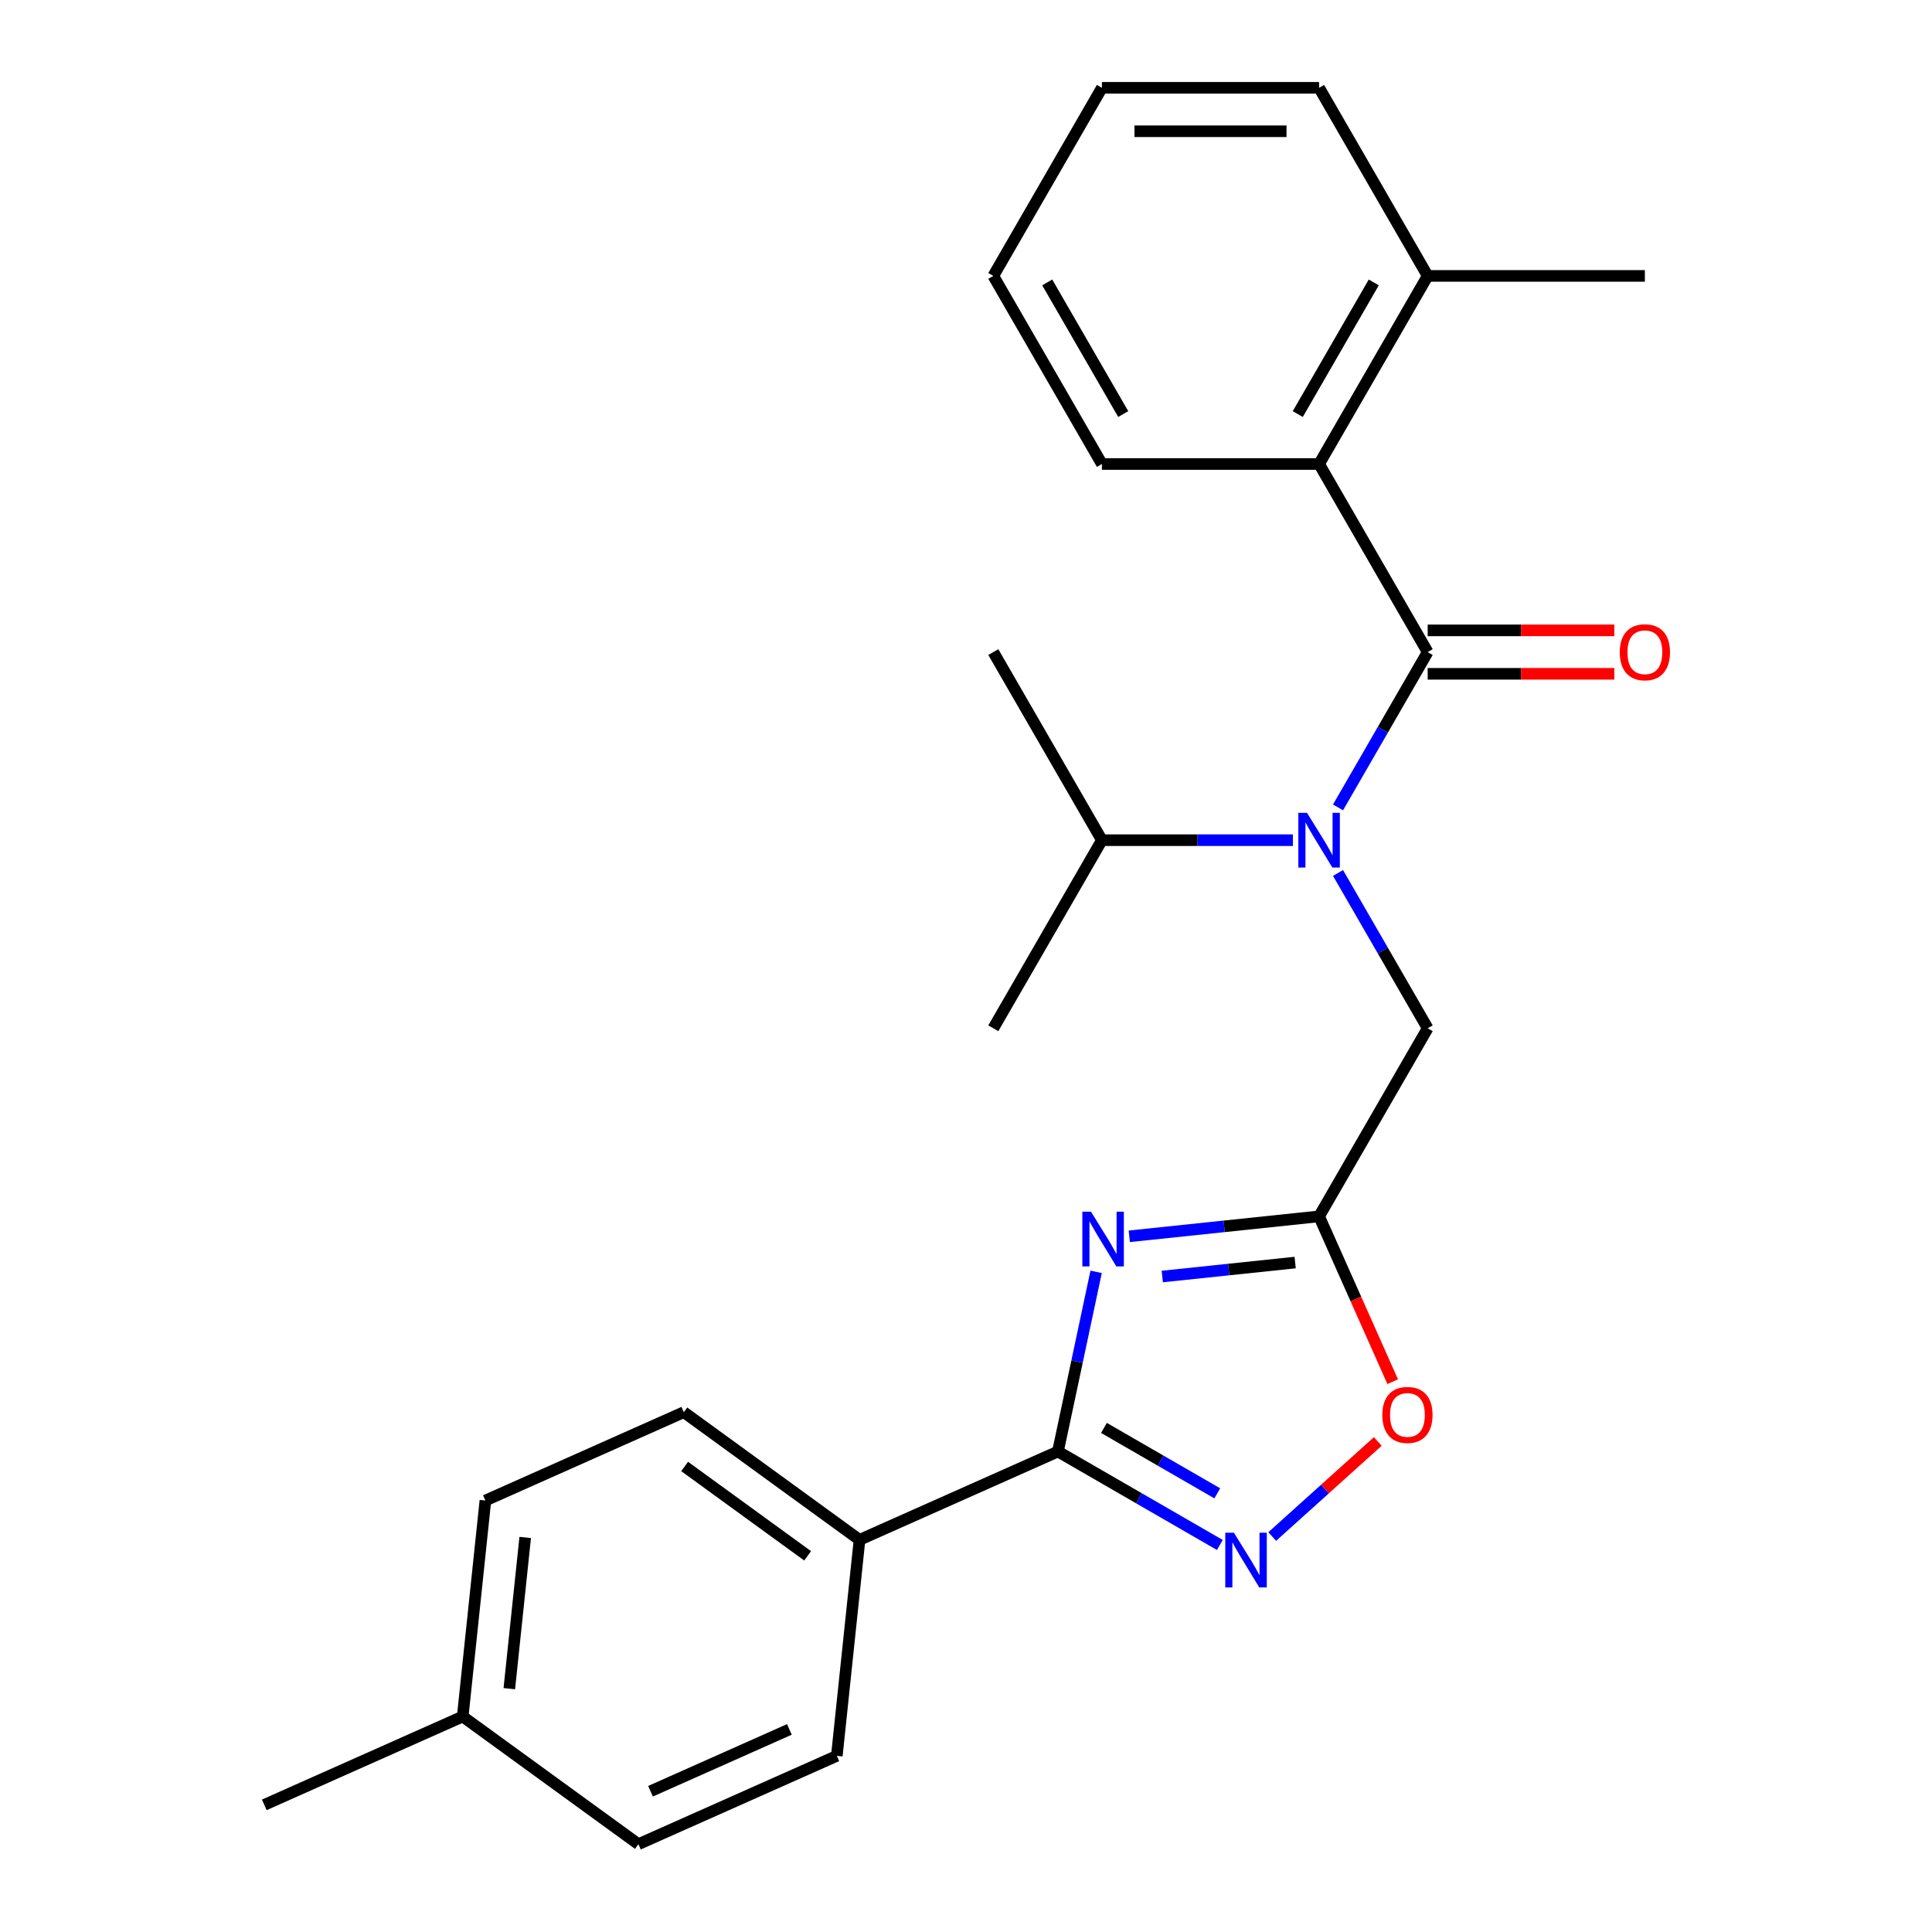 <?xml version='1.0' encoding='iso-8859-1'?>
<svg version='1.1' baseProfile='full'
              xmlns='http://www.w3.org/2000/svg'
                      xmlns:rdkit='http://www.rdkit.org/xml'
                      xmlns:xlink='http://www.w3.org/1999/xlink'
                  xml:space='preserve'
width='1000px' height='1000px' viewBox='0 0 1000 1000'>
<!-- END OF HEADER -->
<rect style='opacity:1.0;fill:#FFFFFF;stroke:none' width='1000' height='1000' x='0' y='0'> </rect>
<path class='bond-1' d='M 567.352,658.308 L 557.47,704.803' style='fill:none;fill-rule:evenodd;stroke:#0000FF;stroke-width:6px;stroke-linecap:butt;stroke-linejoin:miter;stroke-opacity:1' />
<path class='bond-1' d='M 557.47,704.803 L 547.587,751.297' style='fill:none;fill-rule:evenodd;stroke:#000000;stroke-width:6px;stroke-linecap:butt;stroke-linejoin:miter;stroke-opacity:1' />
<path class='bond-2' d='M 584.51,639.913 L 633.635,634.75' style='fill:none;fill-rule:evenodd;stroke:#0000FF;stroke-width:6px;stroke-linecap:butt;stroke-linejoin:miter;stroke-opacity:1' />
<path class='bond-2' d='M 633.635,634.75 L 682.76,629.587' style='fill:none;fill-rule:evenodd;stroke:#000000;stroke-width:6px;stroke-linecap:butt;stroke-linejoin:miter;stroke-opacity:1' />
<path class='bond-2' d='M 601.598,660.724 L 635.985,657.11' style='fill:none;fill-rule:evenodd;stroke:#0000FF;stroke-width:6px;stroke-linecap:butt;stroke-linejoin:miter;stroke-opacity:1' />
<path class='bond-2' d='M 635.985,657.11 L 670.373,653.496' style='fill:none;fill-rule:evenodd;stroke:#000000;stroke-width:6px;stroke-linecap:butt;stroke-linejoin:miter;stroke-opacity:1' />
<path class='bond-0' d='M 738.968,337.521 L 715.763,377.713' style='fill:none;fill-rule:evenodd;stroke:#000000;stroke-width:6px;stroke-linecap:butt;stroke-linejoin:miter;stroke-opacity:1' />
<path class='bond-0' d='M 715.763,377.713 L 692.558,417.906' style='fill:none;fill-rule:evenodd;stroke:#0000FF;stroke-width:6px;stroke-linecap:butt;stroke-linejoin:miter;stroke-opacity:1' />
<path class='bond-6' d='M 738.968,337.521 L 682.76,240.165' style='fill:none;fill-rule:evenodd;stroke:#000000;stroke-width:6px;stroke-linecap:butt;stroke-linejoin:miter;stroke-opacity:1' />
<path class='bond-9' d='M 738.968,348.762 L 787.271,348.762' style='fill:none;fill-rule:evenodd;stroke:#000000;stroke-width:6px;stroke-linecap:butt;stroke-linejoin:miter;stroke-opacity:1' />
<path class='bond-9' d='M 787.271,348.762 L 835.574,348.762' style='fill:none;fill-rule:evenodd;stroke:#FF0000;stroke-width:6px;stroke-linecap:butt;stroke-linejoin:miter;stroke-opacity:1' />
<path class='bond-9' d='M 738.968,326.279 L 787.271,326.279' style='fill:none;fill-rule:evenodd;stroke:#000000;stroke-width:6px;stroke-linecap:butt;stroke-linejoin:miter;stroke-opacity:1' />
<path class='bond-9' d='M 787.271,326.279 L 835.574,326.279' style='fill:none;fill-rule:evenodd;stroke:#FF0000;stroke-width:6px;stroke-linecap:butt;stroke-linejoin:miter;stroke-opacity:1' />
<path class='bond-3' d='M 547.587,751.297 L 589.489,775.49' style='fill:none;fill-rule:evenodd;stroke:#000000;stroke-width:6px;stroke-linecap:butt;stroke-linejoin:miter;stroke-opacity:1' />
<path class='bond-3' d='M 589.489,775.49 L 631.392,799.682' style='fill:none;fill-rule:evenodd;stroke:#0000FF;stroke-width:6px;stroke-linecap:butt;stroke-linejoin:miter;stroke-opacity:1' />
<path class='bond-3' d='M 571.399,739.084 L 600.731,756.019' style='fill:none;fill-rule:evenodd;stroke:#000000;stroke-width:6px;stroke-linecap:butt;stroke-linejoin:miter;stroke-opacity:1' />
<path class='bond-3' d='M 600.731,756.019 L 630.063,772.953' style='fill:none;fill-rule:evenodd;stroke:#0000FF;stroke-width:6px;stroke-linecap:butt;stroke-linejoin:miter;stroke-opacity:1' />
<path class='bond-8' d='M 547.587,751.297 L 444.89,797.021' style='fill:none;fill-rule:evenodd;stroke:#000000;stroke-width:6px;stroke-linecap:butt;stroke-linejoin:miter;stroke-opacity:1' />
<path class='bond-5' d='M 682.76,629.587 L 701.809,672.37' style='fill:none;fill-rule:evenodd;stroke:#000000;stroke-width:6px;stroke-linecap:butt;stroke-linejoin:miter;stroke-opacity:1' />
<path class='bond-5' d='M 701.809,672.37 L 720.857,715.154' style='fill:none;fill-rule:evenodd;stroke:#FF0000;stroke-width:6px;stroke-linecap:butt;stroke-linejoin:miter;stroke-opacity:1' />
<path class='bond-7' d='M 682.76,629.587 L 738.968,532.231' style='fill:none;fill-rule:evenodd;stroke:#000000;stroke-width:6px;stroke-linecap:butt;stroke-linejoin:miter;stroke-opacity:1' />
<path class='bond-25' d='M 658.493,795.305 L 685.811,770.707' style='fill:none;fill-rule:evenodd;stroke:#0000FF;stroke-width:6px;stroke-linecap:butt;stroke-linejoin:miter;stroke-opacity:1' />
<path class='bond-25' d='M 685.811,770.707 L 713.129,746.11' style='fill:none;fill-rule:evenodd;stroke:#FF0000;stroke-width:6px;stroke-linecap:butt;stroke-linejoin:miter;stroke-opacity:1' />
<path class='bond-4' d='M 692.558,451.846 L 715.763,492.039' style='fill:none;fill-rule:evenodd;stroke:#0000FF;stroke-width:6px;stroke-linecap:butt;stroke-linejoin:miter;stroke-opacity:1' />
<path class='bond-4' d='M 715.763,492.039 L 738.968,532.231' style='fill:none;fill-rule:evenodd;stroke:#000000;stroke-width:6px;stroke-linecap:butt;stroke-linejoin:miter;stroke-opacity:1' />
<path class='bond-11' d='M 669.21,434.876 L 619.777,434.876' style='fill:none;fill-rule:evenodd;stroke:#0000FF;stroke-width:6px;stroke-linecap:butt;stroke-linejoin:miter;stroke-opacity:1' />
<path class='bond-11' d='M 619.777,434.876 L 570.344,434.876' style='fill:none;fill-rule:evenodd;stroke:#000000;stroke-width:6px;stroke-linecap:butt;stroke-linejoin:miter;stroke-opacity:1' />
<path class='bond-10' d='M 682.76,240.165 L 738.968,142.81' style='fill:none;fill-rule:evenodd;stroke:#000000;stroke-width:6px;stroke-linecap:butt;stroke-linejoin:miter;stroke-opacity:1' />
<path class='bond-10' d='M 671.72,214.32 L 711.066,146.172' style='fill:none;fill-rule:evenodd;stroke:#000000;stroke-width:6px;stroke-linecap:butt;stroke-linejoin:miter;stroke-opacity:1' />
<path class='bond-17' d='M 682.76,240.165 L 570.344,240.165' style='fill:none;fill-rule:evenodd;stroke:#000000;stroke-width:6px;stroke-linecap:butt;stroke-linejoin:miter;stroke-opacity:1' />
<path class='bond-12' d='M 444.89,797.021 L 353.943,730.944' style='fill:none;fill-rule:evenodd;stroke:#000000;stroke-width:6px;stroke-linecap:butt;stroke-linejoin:miter;stroke-opacity:1' />
<path class='bond-12' d='M 418.032,805.299 L 354.369,759.045' style='fill:none;fill-rule:evenodd;stroke:#000000;stroke-width:6px;stroke-linecap:butt;stroke-linejoin:miter;stroke-opacity:1' />
<path class='bond-13' d='M 444.89,797.021 L 433.139,908.822' style='fill:none;fill-rule:evenodd;stroke:#000000;stroke-width:6px;stroke-linecap:butt;stroke-linejoin:miter;stroke-opacity:1' />
<path class='bond-18' d='M 738.968,142.81 L 851.385,142.81' style='fill:none;fill-rule:evenodd;stroke:#000000;stroke-width:6px;stroke-linecap:butt;stroke-linejoin:miter;stroke-opacity:1' />
<path class='bond-19' d='M 738.968,142.81 L 682.76,45.455' style='fill:none;fill-rule:evenodd;stroke:#000000;stroke-width:6px;stroke-linecap:butt;stroke-linejoin:miter;stroke-opacity:1' />
<path class='bond-20' d='M 570.344,434.876 L 514.136,532.231' style='fill:none;fill-rule:evenodd;stroke:#000000;stroke-width:6px;stroke-linecap:butt;stroke-linejoin:miter;stroke-opacity:1' />
<path class='bond-21' d='M 570.344,434.876 L 514.136,337.521' style='fill:none;fill-rule:evenodd;stroke:#000000;stroke-width:6px;stroke-linecap:butt;stroke-linejoin:miter;stroke-opacity:1' />
<path class='bond-15' d='M 353.943,730.944 L 251.245,776.668' style='fill:none;fill-rule:evenodd;stroke:#000000;stroke-width:6px;stroke-linecap:butt;stroke-linejoin:miter;stroke-opacity:1' />
<path class='bond-14' d='M 433.139,908.822 L 330.441,954.545' style='fill:none;fill-rule:evenodd;stroke:#000000;stroke-width:6px;stroke-linecap:butt;stroke-linejoin:miter;stroke-opacity:1' />
<path class='bond-14' d='M 408.589,895.141 L 336.701,927.147' style='fill:none;fill-rule:evenodd;stroke:#000000;stroke-width:6px;stroke-linecap:butt;stroke-linejoin:miter;stroke-opacity:1' />
<path class='bond-16' d='M 330.441,954.545 L 239.495,888.469' style='fill:none;fill-rule:evenodd;stroke:#000000;stroke-width:6px;stroke-linecap:butt;stroke-linejoin:miter;stroke-opacity:1' />
<path class='bond-26' d='M 251.245,776.668 L 239.495,888.469' style='fill:none;fill-rule:evenodd;stroke:#000000;stroke-width:6px;stroke-linecap:butt;stroke-linejoin:miter;stroke-opacity:1' />
<path class='bond-26' d='M 271.843,795.789 L 263.617,874.049' style='fill:none;fill-rule:evenodd;stroke:#000000;stroke-width:6px;stroke-linecap:butt;stroke-linejoin:miter;stroke-opacity:1' />
<path class='bond-22' d='M 239.495,888.469 L 136.797,934.193' style='fill:none;fill-rule:evenodd;stroke:#000000;stroke-width:6px;stroke-linecap:butt;stroke-linejoin:miter;stroke-opacity:1' />
<path class='bond-23' d='M 570.344,240.165 L 514.136,142.81' style='fill:none;fill-rule:evenodd;stroke:#000000;stroke-width:6px;stroke-linecap:butt;stroke-linejoin:miter;stroke-opacity:1' />
<path class='bond-23' d='M 581.384,214.32 L 542.038,146.172' style='fill:none;fill-rule:evenodd;stroke:#000000;stroke-width:6px;stroke-linecap:butt;stroke-linejoin:miter;stroke-opacity:1' />
<path class='bond-27' d='M 682.76,45.455 L 570.344,45.455' style='fill:none;fill-rule:evenodd;stroke:#000000;stroke-width:6px;stroke-linecap:butt;stroke-linejoin:miter;stroke-opacity:1' />
<path class='bond-27' d='M 665.898,67.938 L 587.206,67.938' style='fill:none;fill-rule:evenodd;stroke:#000000;stroke-width:6px;stroke-linecap:butt;stroke-linejoin:miter;stroke-opacity:1' />
<path class='bond-24' d='M 514.136,142.81 L 570.344,45.455' style='fill:none;fill-rule:evenodd;stroke:#000000;stroke-width:6px;stroke-linecap:butt;stroke-linejoin:miter;stroke-opacity:1' />
<path  class='atom-0' d='M 564.7 627.178
L 573.98 642.178
Q 574.9 643.658, 576.38 646.338
Q 577.86 649.018, 577.94 649.178
L 577.94 627.178
L 581.7 627.178
L 581.7 655.498
L 577.82 655.498
L 567.86 639.098
Q 566.7 637.178, 565.46 634.978
Q 564.26 632.778, 563.9 632.098
L 563.9 655.498
L 560.22 655.498
L 560.22 627.178
L 564.7 627.178
' fill='#0000FF'/>
<path  class='atom-4' d='M 638.682 793.345
L 647.962 808.345
Q 648.882 809.825, 650.362 812.505
Q 651.842 815.185, 651.922 815.345
L 651.922 793.345
L 655.682 793.345
L 655.682 821.665
L 651.802 821.665
L 641.842 805.265
Q 640.682 803.345, 639.442 801.145
Q 638.242 798.945, 637.882 798.265
L 637.882 821.665
L 634.202 821.665
L 634.202 793.345
L 638.682 793.345
' fill='#0000FF'/>
<path  class='atom-5' d='M 676.5 420.716
L 685.78 435.716
Q 686.7 437.196, 688.18 439.876
Q 689.66 442.556, 689.74 442.716
L 689.74 420.716
L 693.5 420.716
L 693.5 449.036
L 689.62 449.036
L 679.66 432.636
Q 678.5 430.716, 677.26 428.516
Q 676.06 426.316, 675.7 425.636
L 675.7 449.036
L 672.02 449.036
L 672.02 420.716
L 676.5 420.716
' fill='#0000FF'/>
<path  class='atom-6' d='M 715.484 732.364
Q 715.484 725.564, 718.844 721.764
Q 722.204 717.964, 728.484 717.964
Q 734.764 717.964, 738.124 721.764
Q 741.484 725.564, 741.484 732.364
Q 741.484 739.244, 738.084 743.164
Q 734.684 747.044, 728.484 747.044
Q 722.244 747.044, 718.844 743.164
Q 715.484 739.284, 715.484 732.364
M 728.484 743.844
Q 732.804 743.844, 735.124 740.964
Q 737.484 738.044, 737.484 732.364
Q 737.484 726.804, 735.124 724.004
Q 732.804 721.164, 728.484 721.164
Q 724.164 721.164, 721.804 723.964
Q 719.484 726.764, 719.484 732.364
Q 719.484 738.084, 721.804 740.964
Q 724.164 743.844, 728.484 743.844
' fill='#FF0000'/>
<path  class='atom-10' d='M 838.385 337.601
Q 838.385 330.801, 841.745 327.001
Q 845.105 323.201, 851.385 323.201
Q 857.665 323.201, 861.025 327.001
Q 864.385 330.801, 864.385 337.601
Q 864.385 344.481, 860.985 348.401
Q 857.585 352.281, 851.385 352.281
Q 845.145 352.281, 841.745 348.401
Q 838.385 344.521, 838.385 337.601
M 851.385 349.081
Q 855.705 349.081, 858.025 346.201
Q 860.385 343.281, 860.385 337.601
Q 860.385 332.041, 858.025 329.241
Q 855.705 326.401, 851.385 326.401
Q 847.065 326.401, 844.705 329.201
Q 842.385 332.001, 842.385 337.601
Q 842.385 343.321, 844.705 346.201
Q 847.065 349.081, 851.385 349.081
' fill='#FF0000'/>
</svg>
